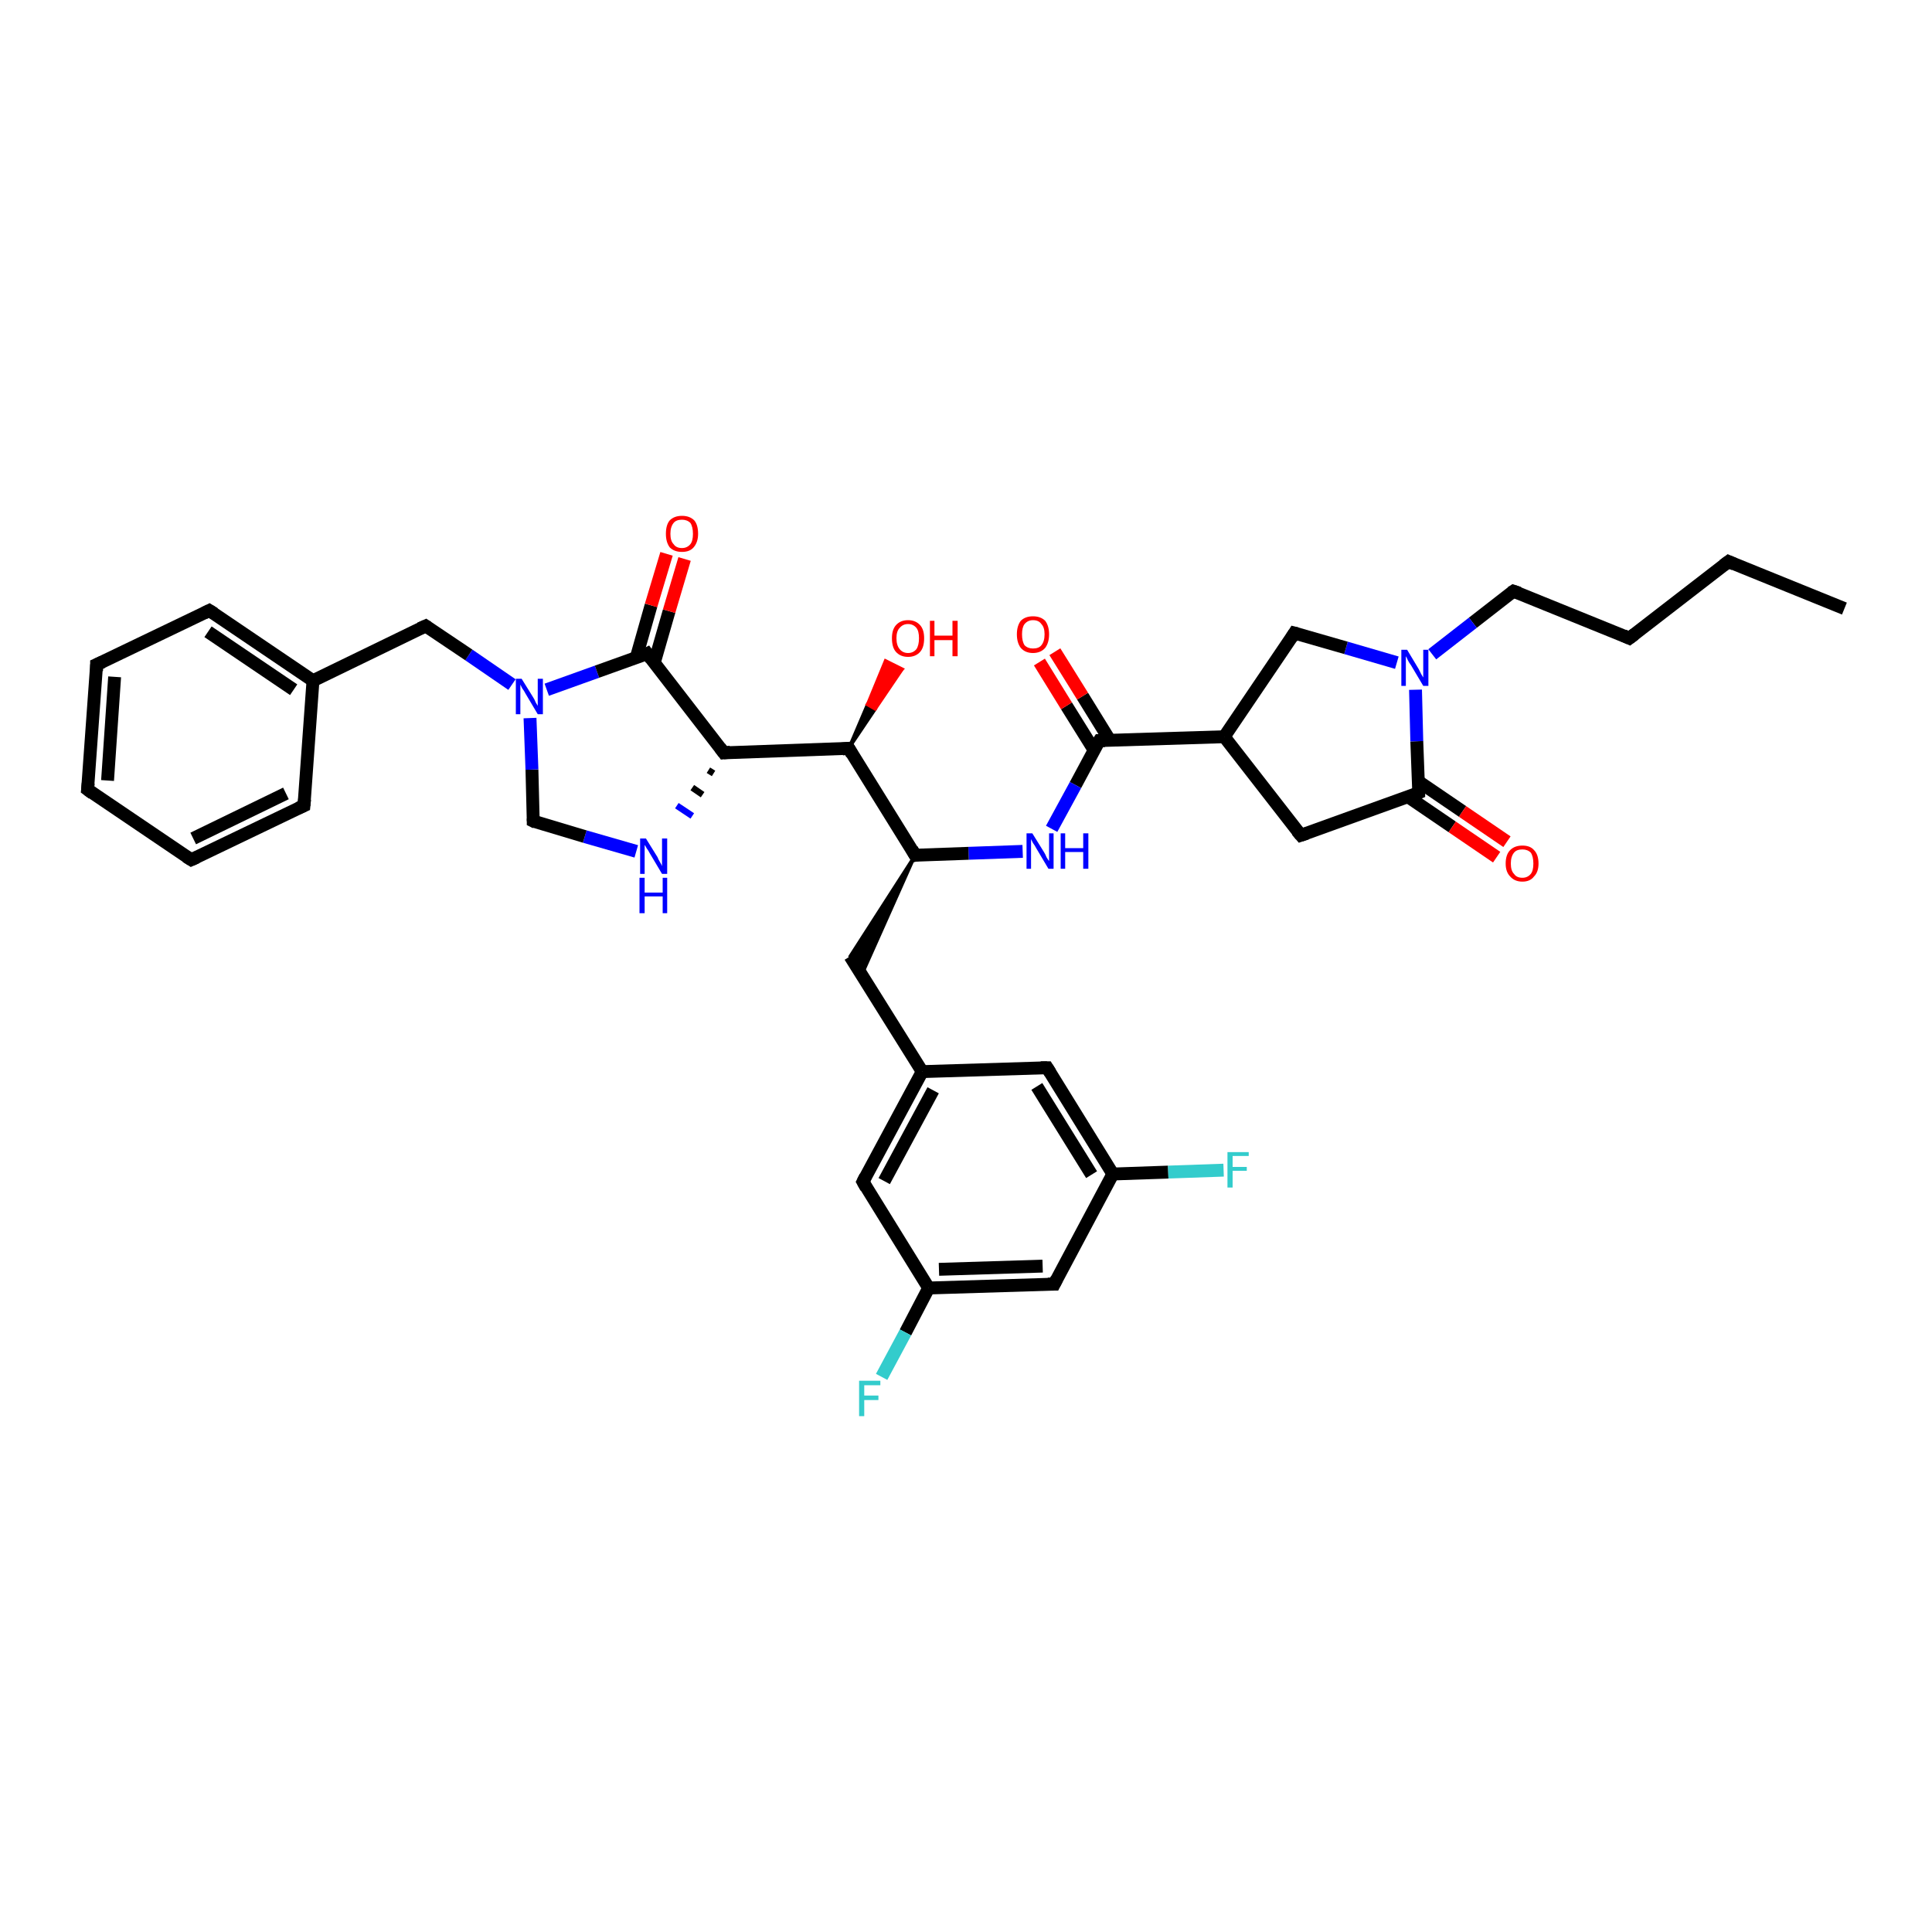 <?xml version='1.0' encoding='iso-8859-1'?>
<svg version='1.1' baseProfile='full'
              xmlns='http://www.w3.org/2000/svg'
                      xmlns:rdkit='http://www.rdkit.org/xml'
                      xmlns:xlink='http://www.w3.org/1999/xlink'
                  xml:space='preserve'
width='300px' height='300px' viewBox='0 0 300 300'>
<!-- END OF HEADER -->
<rect style='opacity:1.0;fill:#FFFFFF;stroke:none' width='300.0' height='300.0' x='0.0' y='0.0'> </rect>
<path class='bond-0 atom-0 atom-1' d='M 286.4,94.5 L 268.4,87.2' style='fill:none;fill-rule:evenodd;stroke:#000000;stroke-width:2.0px;stroke-linecap:butt;stroke-linejoin:miter;stroke-opacity:1' />
<path class='bond-1 atom-1 atom-2' d='M 268.4,87.2 L 253.0,99.1' style='fill:none;fill-rule:evenodd;stroke:#000000;stroke-width:2.0px;stroke-linecap:butt;stroke-linejoin:miter;stroke-opacity:1' />
<path class='bond-2 atom-2 atom-3' d='M 253.0,99.1 L 235.0,91.8' style='fill:none;fill-rule:evenodd;stroke:#000000;stroke-width:2.0px;stroke-linecap:butt;stroke-linejoin:miter;stroke-opacity:1' />
<path class='bond-3 atom-3 atom-4' d='M 235.0,91.8 L 228.7,96.7' style='fill:none;fill-rule:evenodd;stroke:#000000;stroke-width:2.0px;stroke-linecap:butt;stroke-linejoin:miter;stroke-opacity:1' />
<path class='bond-3 atom-3 atom-4' d='M 228.7,96.7 L 222.4,101.6' style='fill:none;fill-rule:evenodd;stroke:#0000FF;stroke-width:2.0px;stroke-linecap:butt;stroke-linejoin:miter;stroke-opacity:1' />
<path class='bond-4 atom-4 atom-5' d='M 216.9,102.9 L 209.0,100.6' style='fill:none;fill-rule:evenodd;stroke:#0000FF;stroke-width:2.0px;stroke-linecap:butt;stroke-linejoin:miter;stroke-opacity:1' />
<path class='bond-4 atom-4 atom-5' d='M 209.0,100.6 L 201.0,98.3' style='fill:none;fill-rule:evenodd;stroke:#000000;stroke-width:2.0px;stroke-linecap:butt;stroke-linejoin:miter;stroke-opacity:1' />
<path class='bond-5 atom-5 atom-6' d='M 201.0,98.3 L 190.1,114.4' style='fill:none;fill-rule:evenodd;stroke:#000000;stroke-width:2.0px;stroke-linecap:butt;stroke-linejoin:miter;stroke-opacity:1' />
<path class='bond-6 atom-6 atom-7' d='M 190.1,114.4 L 202.0,129.7' style='fill:none;fill-rule:evenodd;stroke:#000000;stroke-width:2.0px;stroke-linecap:butt;stroke-linejoin:miter;stroke-opacity:1' />
<path class='bond-7 atom-7 atom-8' d='M 202.0,129.7 L 220.3,123.1' style='fill:none;fill-rule:evenodd;stroke:#000000;stroke-width:2.0px;stroke-linecap:butt;stroke-linejoin:miter;stroke-opacity:1' />
<path class='bond-8 atom-8 atom-9' d='M 218.6,123.7 L 225.5,128.4' style='fill:none;fill-rule:evenodd;stroke:#000000;stroke-width:2.0px;stroke-linecap:butt;stroke-linejoin:miter;stroke-opacity:1' />
<path class='bond-8 atom-8 atom-9' d='M 225.5,128.4 L 232.4,133.1' style='fill:none;fill-rule:evenodd;stroke:#FF0000;stroke-width:2.0px;stroke-linecap:butt;stroke-linejoin:miter;stroke-opacity:1' />
<path class='bond-8 atom-8 atom-9' d='M 220.2,121.3 L 227.1,126.0' style='fill:none;fill-rule:evenodd;stroke:#000000;stroke-width:2.0px;stroke-linecap:butt;stroke-linejoin:miter;stroke-opacity:1' />
<path class='bond-8 atom-8 atom-9' d='M 227.1,126.0 L 234.0,130.7' style='fill:none;fill-rule:evenodd;stroke:#FF0000;stroke-width:2.0px;stroke-linecap:butt;stroke-linejoin:miter;stroke-opacity:1' />
<path class='bond-9 atom-6 atom-10' d='M 190.1,114.4 L 170.7,115.0' style='fill:none;fill-rule:evenodd;stroke:#000000;stroke-width:2.0px;stroke-linecap:butt;stroke-linejoin:miter;stroke-opacity:1' />
<path class='bond-10 atom-10 atom-11' d='M 172.3,114.9 L 168.1,108.1' style='fill:none;fill-rule:evenodd;stroke:#000000;stroke-width:2.0px;stroke-linecap:butt;stroke-linejoin:miter;stroke-opacity:1' />
<path class='bond-10 atom-10 atom-11' d='M 168.1,108.1 L 163.8,101.2' style='fill:none;fill-rule:evenodd;stroke:#FF0000;stroke-width:2.0px;stroke-linecap:butt;stroke-linejoin:miter;stroke-opacity:1' />
<path class='bond-10 atom-10 atom-11' d='M 169.9,116.5 L 165.6,109.6' style='fill:none;fill-rule:evenodd;stroke:#000000;stroke-width:2.0px;stroke-linecap:butt;stroke-linejoin:miter;stroke-opacity:1' />
<path class='bond-10 atom-10 atom-11' d='M 165.6,109.6 L 161.4,102.8' style='fill:none;fill-rule:evenodd;stroke:#FF0000;stroke-width:2.0px;stroke-linecap:butt;stroke-linejoin:miter;stroke-opacity:1' />
<path class='bond-11 atom-10 atom-12' d='M 170.7,115.0 L 167.0,121.9' style='fill:none;fill-rule:evenodd;stroke:#000000;stroke-width:2.0px;stroke-linecap:butt;stroke-linejoin:miter;stroke-opacity:1' />
<path class='bond-11 atom-10 atom-12' d='M 167.0,121.9 L 163.3,128.7' style='fill:none;fill-rule:evenodd;stroke:#0000FF;stroke-width:2.0px;stroke-linecap:butt;stroke-linejoin:miter;stroke-opacity:1' />
<path class='bond-12 atom-12 atom-13' d='M 158.8,132.2 L 150.4,132.5' style='fill:none;fill-rule:evenodd;stroke:#0000FF;stroke-width:2.0px;stroke-linecap:butt;stroke-linejoin:miter;stroke-opacity:1' />
<path class='bond-12 atom-12 atom-13' d='M 150.4,132.5 L 142.1,132.8' style='fill:none;fill-rule:evenodd;stroke:#000000;stroke-width:2.0px;stroke-linecap:butt;stroke-linejoin:miter;stroke-opacity:1' />
<path class='bond-13 atom-13 atom-14' d='M 142.1,132.8 L 133.8,151.4 L 132.0,148.5 Z' style='fill:#000000;fill-rule:evenodd;fill-opacity:1;stroke:#000000;stroke-width:0.5px;stroke-linecap:butt;stroke-linejoin:miter;stroke-opacity:1;' />
<path class='bond-14 atom-14 atom-15' d='M 132.0,148.5 L 143.2,166.4' style='fill:none;fill-rule:evenodd;stroke:#000000;stroke-width:2.0px;stroke-linecap:butt;stroke-linejoin:miter;stroke-opacity:1' />
<path class='bond-15 atom-15 atom-16' d='M 143.2,166.4 L 134.0,183.5' style='fill:none;fill-rule:evenodd;stroke:#000000;stroke-width:2.0px;stroke-linecap:butt;stroke-linejoin:miter;stroke-opacity:1' />
<path class='bond-15 atom-15 atom-16' d='M 144.9,169.3 L 137.3,183.4' style='fill:none;fill-rule:evenodd;stroke:#000000;stroke-width:2.0px;stroke-linecap:butt;stroke-linejoin:miter;stroke-opacity:1' />
<path class='bond-16 atom-16 atom-17' d='M 134.0,183.5 L 144.2,200.0' style='fill:none;fill-rule:evenodd;stroke:#000000;stroke-width:2.0px;stroke-linecap:butt;stroke-linejoin:miter;stroke-opacity:1' />
<path class='bond-17 atom-17 atom-18' d='M 144.2,200.0 L 140.6,206.9' style='fill:none;fill-rule:evenodd;stroke:#000000;stroke-width:2.0px;stroke-linecap:butt;stroke-linejoin:miter;stroke-opacity:1' />
<path class='bond-17 atom-17 atom-18' d='M 140.6,206.9 L 136.9,213.8' style='fill:none;fill-rule:evenodd;stroke:#33CCCC;stroke-width:2.0px;stroke-linecap:butt;stroke-linejoin:miter;stroke-opacity:1' />
<path class='bond-18 atom-17 atom-19' d='M 144.2,200.0 L 163.7,199.4' style='fill:none;fill-rule:evenodd;stroke:#000000;stroke-width:2.0px;stroke-linecap:butt;stroke-linejoin:miter;stroke-opacity:1' />
<path class='bond-18 atom-17 atom-19' d='M 145.8,197.1 L 161.9,196.6' style='fill:none;fill-rule:evenodd;stroke:#000000;stroke-width:2.0px;stroke-linecap:butt;stroke-linejoin:miter;stroke-opacity:1' />
<path class='bond-19 atom-19 atom-20' d='M 163.7,199.4 L 172.8,182.3' style='fill:none;fill-rule:evenodd;stroke:#000000;stroke-width:2.0px;stroke-linecap:butt;stroke-linejoin:miter;stroke-opacity:1' />
<path class='bond-20 atom-20 atom-21' d='M 172.8,182.3 L 181.4,182.0' style='fill:none;fill-rule:evenodd;stroke:#000000;stroke-width:2.0px;stroke-linecap:butt;stroke-linejoin:miter;stroke-opacity:1' />
<path class='bond-20 atom-20 atom-21' d='M 181.4,182.0 L 190.0,181.7' style='fill:none;fill-rule:evenodd;stroke:#33CCCC;stroke-width:2.0px;stroke-linecap:butt;stroke-linejoin:miter;stroke-opacity:1' />
<path class='bond-21 atom-20 atom-22' d='M 172.8,182.3 L 162.6,165.8' style='fill:none;fill-rule:evenodd;stroke:#000000;stroke-width:2.0px;stroke-linecap:butt;stroke-linejoin:miter;stroke-opacity:1' />
<path class='bond-21 atom-20 atom-22' d='M 169.5,182.4 L 161.0,168.7' style='fill:none;fill-rule:evenodd;stroke:#000000;stroke-width:2.0px;stroke-linecap:butt;stroke-linejoin:miter;stroke-opacity:1' />
<path class='bond-22 atom-13 atom-23' d='M 142.1,132.8 L 131.8,116.2' style='fill:none;fill-rule:evenodd;stroke:#000000;stroke-width:2.0px;stroke-linecap:butt;stroke-linejoin:miter;stroke-opacity:1' />
<path class='bond-23 atom-23 atom-24' d='M 131.8,116.2 L 134.7,109.4 L 135.9,110.1 Z' style='fill:#000000;fill-rule:evenodd;fill-opacity:1;stroke:#000000;stroke-width:0.5px;stroke-linecap:butt;stroke-linejoin:miter;stroke-opacity:1;' />
<path class='bond-23 atom-23 atom-24' d='M 134.7,109.4 L 140.1,103.9 L 137.5,102.6 Z' style='fill:#FF0000;fill-rule:evenodd;fill-opacity:1;stroke:#FF0000;stroke-width:0.5px;stroke-linecap:butt;stroke-linejoin:miter;stroke-opacity:1;' />
<path class='bond-23 atom-23 atom-24' d='M 134.7,109.4 L 135.9,110.1 L 140.1,103.9 Z' style='fill:#FF0000;fill-rule:evenodd;fill-opacity:1;stroke:#FF0000;stroke-width:0.5px;stroke-linecap:butt;stroke-linejoin:miter;stroke-opacity:1;' />
<path class='bond-24 atom-23 atom-25' d='M 131.8,116.2 L 112.4,116.9' style='fill:none;fill-rule:evenodd;stroke:#000000;stroke-width:2.0px;stroke-linecap:butt;stroke-linejoin:miter;stroke-opacity:1' />
<path class='bond-25 atom-25 atom-26' d='M 110.0,119.6 L 110.8,120.1' style='fill:none;fill-rule:evenodd;stroke:#000000;stroke-width:1.0px;stroke-linecap:butt;stroke-linejoin:miter;stroke-opacity:1' />
<path class='bond-25 atom-25 atom-26' d='M 107.5,122.3 L 109.1,123.4' style='fill:none;fill-rule:evenodd;stroke:#000000;stroke-width:1.0px;stroke-linecap:butt;stroke-linejoin:miter;stroke-opacity:1' />
<path class='bond-25 atom-25 atom-26' d='M 105.1,125.1 L 107.5,126.7' style='fill:none;fill-rule:evenodd;stroke:#0000FF;stroke-width:1.0px;stroke-linecap:butt;stroke-linejoin:miter;stroke-opacity:1' />
<path class='bond-26 atom-26 atom-27' d='M 98.8,132.2 L 90.8,129.9' style='fill:none;fill-rule:evenodd;stroke:#0000FF;stroke-width:2.0px;stroke-linecap:butt;stroke-linejoin:miter;stroke-opacity:1' />
<path class='bond-26 atom-26 atom-27' d='M 90.8,129.9 L 82.8,127.5' style='fill:none;fill-rule:evenodd;stroke:#000000;stroke-width:2.0px;stroke-linecap:butt;stroke-linejoin:miter;stroke-opacity:1' />
<path class='bond-27 atom-27 atom-28' d='M 82.8,127.5 L 82.6,119.5' style='fill:none;fill-rule:evenodd;stroke:#000000;stroke-width:2.0px;stroke-linecap:butt;stroke-linejoin:miter;stroke-opacity:1' />
<path class='bond-27 atom-27 atom-28' d='M 82.6,119.5 L 82.3,111.5' style='fill:none;fill-rule:evenodd;stroke:#0000FF;stroke-width:2.0px;stroke-linecap:butt;stroke-linejoin:miter;stroke-opacity:1' />
<path class='bond-28 atom-28 atom-29' d='M 79.5,106.3 L 72.8,101.7' style='fill:none;fill-rule:evenodd;stroke:#0000FF;stroke-width:2.0px;stroke-linecap:butt;stroke-linejoin:miter;stroke-opacity:1' />
<path class='bond-28 atom-28 atom-29' d='M 72.8,101.7 L 66.1,97.2' style='fill:none;fill-rule:evenodd;stroke:#000000;stroke-width:2.0px;stroke-linecap:butt;stroke-linejoin:miter;stroke-opacity:1' />
<path class='bond-29 atom-29 atom-30' d='M 66.1,97.2 L 48.6,105.7' style='fill:none;fill-rule:evenodd;stroke:#000000;stroke-width:2.0px;stroke-linecap:butt;stroke-linejoin:miter;stroke-opacity:1' />
<path class='bond-30 atom-30 atom-31' d='M 48.6,105.7 L 32.5,94.8' style='fill:none;fill-rule:evenodd;stroke:#000000;stroke-width:2.0px;stroke-linecap:butt;stroke-linejoin:miter;stroke-opacity:1' />
<path class='bond-30 atom-30 atom-31' d='M 45.6,107.1 L 32.3,98.1' style='fill:none;fill-rule:evenodd;stroke:#000000;stroke-width:2.0px;stroke-linecap:butt;stroke-linejoin:miter;stroke-opacity:1' />
<path class='bond-31 atom-31 atom-32' d='M 32.5,94.8 L 15.0,103.2' style='fill:none;fill-rule:evenodd;stroke:#000000;stroke-width:2.0px;stroke-linecap:butt;stroke-linejoin:miter;stroke-opacity:1' />
<path class='bond-32 atom-32 atom-33' d='M 15.0,103.2 L 13.6,122.6' style='fill:none;fill-rule:evenodd;stroke:#000000;stroke-width:2.0px;stroke-linecap:butt;stroke-linejoin:miter;stroke-opacity:1' />
<path class='bond-32 atom-32 atom-33' d='M 17.8,105.1 L 16.7,121.2' style='fill:none;fill-rule:evenodd;stroke:#000000;stroke-width:2.0px;stroke-linecap:butt;stroke-linejoin:miter;stroke-opacity:1' />
<path class='bond-33 atom-33 atom-34' d='M 13.6,122.6 L 29.7,133.5' style='fill:none;fill-rule:evenodd;stroke:#000000;stroke-width:2.0px;stroke-linecap:butt;stroke-linejoin:miter;stroke-opacity:1' />
<path class='bond-34 atom-34 atom-35' d='M 29.7,133.5 L 47.2,125.1' style='fill:none;fill-rule:evenodd;stroke:#000000;stroke-width:2.0px;stroke-linecap:butt;stroke-linejoin:miter;stroke-opacity:1' />
<path class='bond-34 atom-34 atom-35' d='M 30.0,130.2 L 44.4,123.2' style='fill:none;fill-rule:evenodd;stroke:#000000;stroke-width:2.0px;stroke-linecap:butt;stroke-linejoin:miter;stroke-opacity:1' />
<path class='bond-35 atom-28 atom-36' d='M 84.9,107.1 L 92.7,104.3' style='fill:none;fill-rule:evenodd;stroke:#0000FF;stroke-width:2.0px;stroke-linecap:butt;stroke-linejoin:miter;stroke-opacity:1' />
<path class='bond-35 atom-28 atom-36' d='M 92.7,104.3 L 100.5,101.5' style='fill:none;fill-rule:evenodd;stroke:#000000;stroke-width:2.0px;stroke-linecap:butt;stroke-linejoin:miter;stroke-opacity:1' />
<path class='bond-36 atom-36 atom-37' d='M 101.6,102.9 L 103.9,94.9' style='fill:none;fill-rule:evenodd;stroke:#000000;stroke-width:2.0px;stroke-linecap:butt;stroke-linejoin:miter;stroke-opacity:1' />
<path class='bond-36 atom-36 atom-37' d='M 103.9,94.9 L 106.3,86.8' style='fill:none;fill-rule:evenodd;stroke:#FF0000;stroke-width:2.0px;stroke-linecap:butt;stroke-linejoin:miter;stroke-opacity:1' />
<path class='bond-36 atom-36 atom-37' d='M 98.8,102.1 L 101.1,94.0' style='fill:none;fill-rule:evenodd;stroke:#000000;stroke-width:2.0px;stroke-linecap:butt;stroke-linejoin:miter;stroke-opacity:1' />
<path class='bond-36 atom-36 atom-37' d='M 101.1,94.0 L 103.5,86.0' style='fill:none;fill-rule:evenodd;stroke:#FF0000;stroke-width:2.0px;stroke-linecap:butt;stroke-linejoin:miter;stroke-opacity:1' />
<path class='bond-37 atom-8 atom-4' d='M 220.3,123.1 L 220.0,115.1' style='fill:none;fill-rule:evenodd;stroke:#000000;stroke-width:2.0px;stroke-linecap:butt;stroke-linejoin:miter;stroke-opacity:1' />
<path class='bond-37 atom-8 atom-4' d='M 220.0,115.1 L 219.8,107.1' style='fill:none;fill-rule:evenodd;stroke:#0000FF;stroke-width:2.0px;stroke-linecap:butt;stroke-linejoin:miter;stroke-opacity:1' />
<path class='bond-38 atom-22 atom-15' d='M 162.6,165.8 L 143.2,166.4' style='fill:none;fill-rule:evenodd;stroke:#000000;stroke-width:2.0px;stroke-linecap:butt;stroke-linejoin:miter;stroke-opacity:1' />
<path class='bond-39 atom-36 atom-25' d='M 100.5,101.5 L 112.4,116.9' style='fill:none;fill-rule:evenodd;stroke:#000000;stroke-width:2.0px;stroke-linecap:butt;stroke-linejoin:miter;stroke-opacity:1' />
<path class='bond-40 atom-35 atom-30' d='M 47.2,125.1 L 48.6,105.7' style='fill:none;fill-rule:evenodd;stroke:#000000;stroke-width:2.0px;stroke-linecap:butt;stroke-linejoin:miter;stroke-opacity:1' />
<path d='M 269.3,87.6 L 268.4,87.2 L 267.6,87.8' style='fill:none;stroke:#000000;stroke-width:2.0px;stroke-linecap:butt;stroke-linejoin:miter;stroke-opacity:1;' />
<path d='M 253.8,98.5 L 253.0,99.1 L 252.1,98.7' style='fill:none;stroke:#000000;stroke-width:2.0px;stroke-linecap:butt;stroke-linejoin:miter;stroke-opacity:1;' />
<path d='M 235.9,92.1 L 235.0,91.8 L 234.7,92.0' style='fill:none;stroke:#000000;stroke-width:2.0px;stroke-linecap:butt;stroke-linejoin:miter;stroke-opacity:1;' />
<path d='M 201.4,98.4 L 201.0,98.3 L 200.5,99.1' style='fill:none;stroke:#000000;stroke-width:2.0px;stroke-linecap:butt;stroke-linejoin:miter;stroke-opacity:1;' />
<path d='M 201.4,129.0 L 202.0,129.7 L 202.9,129.4' style='fill:none;stroke:#000000;stroke-width:2.0px;stroke-linecap:butt;stroke-linejoin:miter;stroke-opacity:1;' />
<path d='M 219.4,123.5 L 220.3,123.1 L 220.3,122.7' style='fill:none;stroke:#000000;stroke-width:2.0px;stroke-linecap:butt;stroke-linejoin:miter;stroke-opacity:1;' />
<path d='M 171.6,115.0 L 170.7,115.0 L 170.5,115.3' style='fill:none;stroke:#000000;stroke-width:2.0px;stroke-linecap:butt;stroke-linejoin:miter;stroke-opacity:1;' />
<path d='M 142.5,132.7 L 142.1,132.8 L 141.6,131.9' style='fill:none;stroke:#000000;stroke-width:2.0px;stroke-linecap:butt;stroke-linejoin:miter;stroke-opacity:1;' />
<path d='M 134.4,182.7 L 134.0,183.5 L 134.5,184.4' style='fill:none;stroke:#000000;stroke-width:2.0px;stroke-linecap:butt;stroke-linejoin:miter;stroke-opacity:1;' />
<path d='M 162.7,199.4 L 163.7,199.4 L 164.1,198.6' style='fill:none;stroke:#000000;stroke-width:2.0px;stroke-linecap:butt;stroke-linejoin:miter;stroke-opacity:1;' />
<path d='M 163.1,166.6 L 162.6,165.8 L 161.6,165.8' style='fill:none;stroke:#000000;stroke-width:2.0px;stroke-linecap:butt;stroke-linejoin:miter;stroke-opacity:1;' />
<path d='M 132.3,117.1 L 131.8,116.2 L 130.8,116.3' style='fill:none;stroke:#000000;stroke-width:2.0px;stroke-linecap:butt;stroke-linejoin:miter;stroke-opacity:1;' />
<path d='M 113.4,116.8 L 112.4,116.9 L 111.8,116.1' style='fill:none;stroke:#000000;stroke-width:2.0px;stroke-linecap:butt;stroke-linejoin:miter;stroke-opacity:1;' />
<path d='M 83.2,127.7 L 82.8,127.5 L 82.8,127.1' style='fill:none;stroke:#000000;stroke-width:2.0px;stroke-linecap:butt;stroke-linejoin:miter;stroke-opacity:1;' />
<path d='M 66.4,97.4 L 66.1,97.2 L 65.2,97.6' style='fill:none;stroke:#000000;stroke-width:2.0px;stroke-linecap:butt;stroke-linejoin:miter;stroke-opacity:1;' />
<path d='M 33.3,95.3 L 32.5,94.8 L 31.7,95.2' style='fill:none;stroke:#000000;stroke-width:2.0px;stroke-linecap:butt;stroke-linejoin:miter;stroke-opacity:1;' />
<path d='M 15.9,102.8 L 15.0,103.2 L 15.0,104.2' style='fill:none;stroke:#000000;stroke-width:2.0px;stroke-linecap:butt;stroke-linejoin:miter;stroke-opacity:1;' />
<path d='M 13.7,121.6 L 13.6,122.6 L 14.4,123.2' style='fill:none;stroke:#000000;stroke-width:2.0px;stroke-linecap:butt;stroke-linejoin:miter;stroke-opacity:1;' />
<path d='M 28.9,133.0 L 29.7,133.5 L 30.6,133.1' style='fill:none;stroke:#000000;stroke-width:2.0px;stroke-linecap:butt;stroke-linejoin:miter;stroke-opacity:1;' />
<path d='M 46.3,125.5 L 47.2,125.1 L 47.3,124.1' style='fill:none;stroke:#000000;stroke-width:2.0px;stroke-linecap:butt;stroke-linejoin:miter;stroke-opacity:1;' />
<path d='M 100.1,101.7 L 100.5,101.5 L 101.1,102.3' style='fill:none;stroke:#000000;stroke-width:2.0px;stroke-linecap:butt;stroke-linejoin:miter;stroke-opacity:1;' />
<path class='atom-4' d='M 218.5 100.9
L 220.3 103.9
Q 220.4 104.1, 220.7 104.7
Q 221.0 105.2, 221.0 105.2
L 221.0 100.9
L 221.8 100.9
L 221.8 106.5
L 221.0 106.5
L 219.1 103.3
Q 218.8 102.9, 218.6 102.5
Q 218.4 102.0, 218.3 101.9
L 218.3 106.5
L 217.6 106.5
L 217.6 100.9
L 218.5 100.9
' fill='#0000FF'/>
<path class='atom-9' d='M 233.8 134.1
Q 233.8 132.7, 234.5 132.0
Q 235.2 131.3, 236.4 131.3
Q 237.6 131.3, 238.2 132.0
Q 238.9 132.7, 238.9 134.1
Q 238.9 135.4, 238.2 136.1
Q 237.6 136.9, 236.4 136.9
Q 235.2 136.9, 234.5 136.1
Q 233.8 135.4, 233.8 134.1
M 236.4 136.3
Q 237.2 136.3, 237.7 135.7
Q 238.1 135.2, 238.1 134.1
Q 238.1 133.0, 237.7 132.4
Q 237.2 131.9, 236.4 131.9
Q 235.5 131.9, 235.1 132.4
Q 234.6 133.0, 234.6 134.1
Q 234.6 135.2, 235.1 135.7
Q 235.5 136.3, 236.4 136.3
' fill='#FF0000'/>
<path class='atom-11' d='M 157.9 98.5
Q 157.9 97.2, 158.5 96.4
Q 159.2 95.7, 160.4 95.7
Q 161.6 95.7, 162.3 96.4
Q 162.9 97.2, 162.9 98.5
Q 162.9 99.8, 162.3 100.6
Q 161.6 101.4, 160.4 101.4
Q 159.2 101.4, 158.5 100.6
Q 157.9 99.8, 157.9 98.5
M 160.4 100.7
Q 161.3 100.7, 161.7 100.2
Q 162.2 99.6, 162.2 98.5
Q 162.2 97.4, 161.7 96.9
Q 161.3 96.3, 160.4 96.3
Q 159.6 96.3, 159.1 96.9
Q 158.7 97.4, 158.7 98.5
Q 158.7 99.6, 159.1 100.2
Q 159.6 100.7, 160.4 100.7
' fill='#FF0000'/>
<path class='atom-12' d='M 160.3 129.4
L 162.1 132.3
Q 162.3 132.6, 162.5 133.1
Q 162.8 133.6, 162.9 133.7
L 162.9 129.4
L 163.6 129.4
L 163.6 134.9
L 162.8 134.9
L 160.9 131.7
Q 160.7 131.3, 160.4 130.9
Q 160.2 130.5, 160.1 130.3
L 160.1 134.9
L 159.4 134.9
L 159.4 129.4
L 160.3 129.4
' fill='#0000FF'/>
<path class='atom-12' d='M 164.7 129.4
L 165.4 129.4
L 165.4 131.7
L 168.2 131.7
L 168.2 129.4
L 169.0 129.4
L 169.0 134.9
L 168.2 134.9
L 168.2 132.3
L 165.4 132.3
L 165.4 134.9
L 164.7 134.9
L 164.7 129.4
' fill='#0000FF'/>
<path class='atom-18' d='M 133.4 214.4
L 136.7 214.4
L 136.7 215.1
L 134.2 215.1
L 134.2 216.7
L 136.4 216.7
L 136.4 217.4
L 134.2 217.4
L 134.2 219.9
L 133.4 219.9
L 133.4 214.4
' fill='#33CCCC'/>
<path class='atom-21' d='M 190.6 178.9
L 193.9 178.9
L 193.9 179.5
L 191.4 179.5
L 191.4 181.2
L 193.6 181.2
L 193.6 181.8
L 191.4 181.8
L 191.4 184.4
L 190.6 184.4
L 190.6 178.9
' fill='#33CCCC'/>
<path class='atom-24' d='M 138.5 99.1
Q 138.5 97.8, 139.1 97.1
Q 139.8 96.3, 141.0 96.3
Q 142.2 96.3, 142.9 97.1
Q 143.5 97.8, 143.5 99.1
Q 143.5 100.5, 142.9 101.2
Q 142.2 102.0, 141.0 102.0
Q 139.8 102.0, 139.1 101.2
Q 138.5 100.5, 138.5 99.1
M 141.0 101.4
Q 141.8 101.4, 142.3 100.8
Q 142.7 100.2, 142.7 99.1
Q 142.7 98.0, 142.3 97.5
Q 141.8 96.9, 141.0 96.9
Q 140.2 96.9, 139.7 97.5
Q 139.2 98.0, 139.2 99.1
Q 139.2 100.2, 139.7 100.8
Q 140.2 101.4, 141.0 101.4
' fill='#FF0000'/>
<path class='atom-24' d='M 144.4 96.4
L 145.1 96.4
L 145.1 98.7
L 147.9 98.7
L 147.9 96.4
L 148.7 96.4
L 148.7 101.9
L 147.9 101.9
L 147.9 99.4
L 145.1 99.4
L 145.1 101.9
L 144.4 101.9
L 144.4 96.4
' fill='#FF0000'/>
<path class='atom-26' d='M 100.3 130.2
L 102.1 133.1
Q 102.2 133.4, 102.5 133.9
Q 102.8 134.4, 102.8 134.5
L 102.8 130.2
L 103.6 130.2
L 103.6 135.7
L 102.8 135.7
L 100.9 132.5
Q 100.7 132.1, 100.4 131.7
Q 100.2 131.3, 100.1 131.2
L 100.1 135.7
L 99.4 135.7
L 99.4 130.2
L 100.3 130.2
' fill='#0000FF'/>
<path class='atom-26' d='M 99.3 136.3
L 100.1 136.3
L 100.1 138.6
L 102.9 138.6
L 102.9 136.3
L 103.6 136.3
L 103.6 141.8
L 102.9 141.8
L 102.9 139.2
L 100.1 139.2
L 100.1 141.8
L 99.3 141.8
L 99.3 136.3
' fill='#0000FF'/>
<path class='atom-28' d='M 81.0 105.4
L 82.8 108.3
Q 83.0 108.6, 83.2 109.1
Q 83.5 109.6, 83.5 109.6
L 83.5 105.4
L 84.3 105.4
L 84.3 110.9
L 83.5 110.9
L 81.6 107.7
Q 81.4 107.3, 81.1 106.9
Q 80.9 106.5, 80.8 106.3
L 80.8 110.9
L 80.1 110.9
L 80.1 105.4
L 81.0 105.4
' fill='#0000FF'/>
<path class='atom-37' d='M 103.4 82.9
Q 103.4 81.5, 104.0 80.8
Q 104.7 80.1, 105.9 80.1
Q 107.1 80.1, 107.8 80.8
Q 108.4 81.5, 108.4 82.9
Q 108.4 84.2, 107.7 85.0
Q 107.1 85.7, 105.9 85.7
Q 104.7 85.7, 104.0 85.0
Q 103.4 84.2, 103.4 82.9
M 105.9 85.1
Q 106.7 85.1, 107.2 84.5
Q 107.6 84.0, 107.6 82.9
Q 107.6 81.8, 107.2 81.2
Q 106.7 80.7, 105.9 80.7
Q 105.0 80.7, 104.6 81.2
Q 104.1 81.8, 104.1 82.9
Q 104.1 84.0, 104.6 84.5
Q 105.0 85.1, 105.9 85.1
' fill='#FF0000'/>
</svg>
